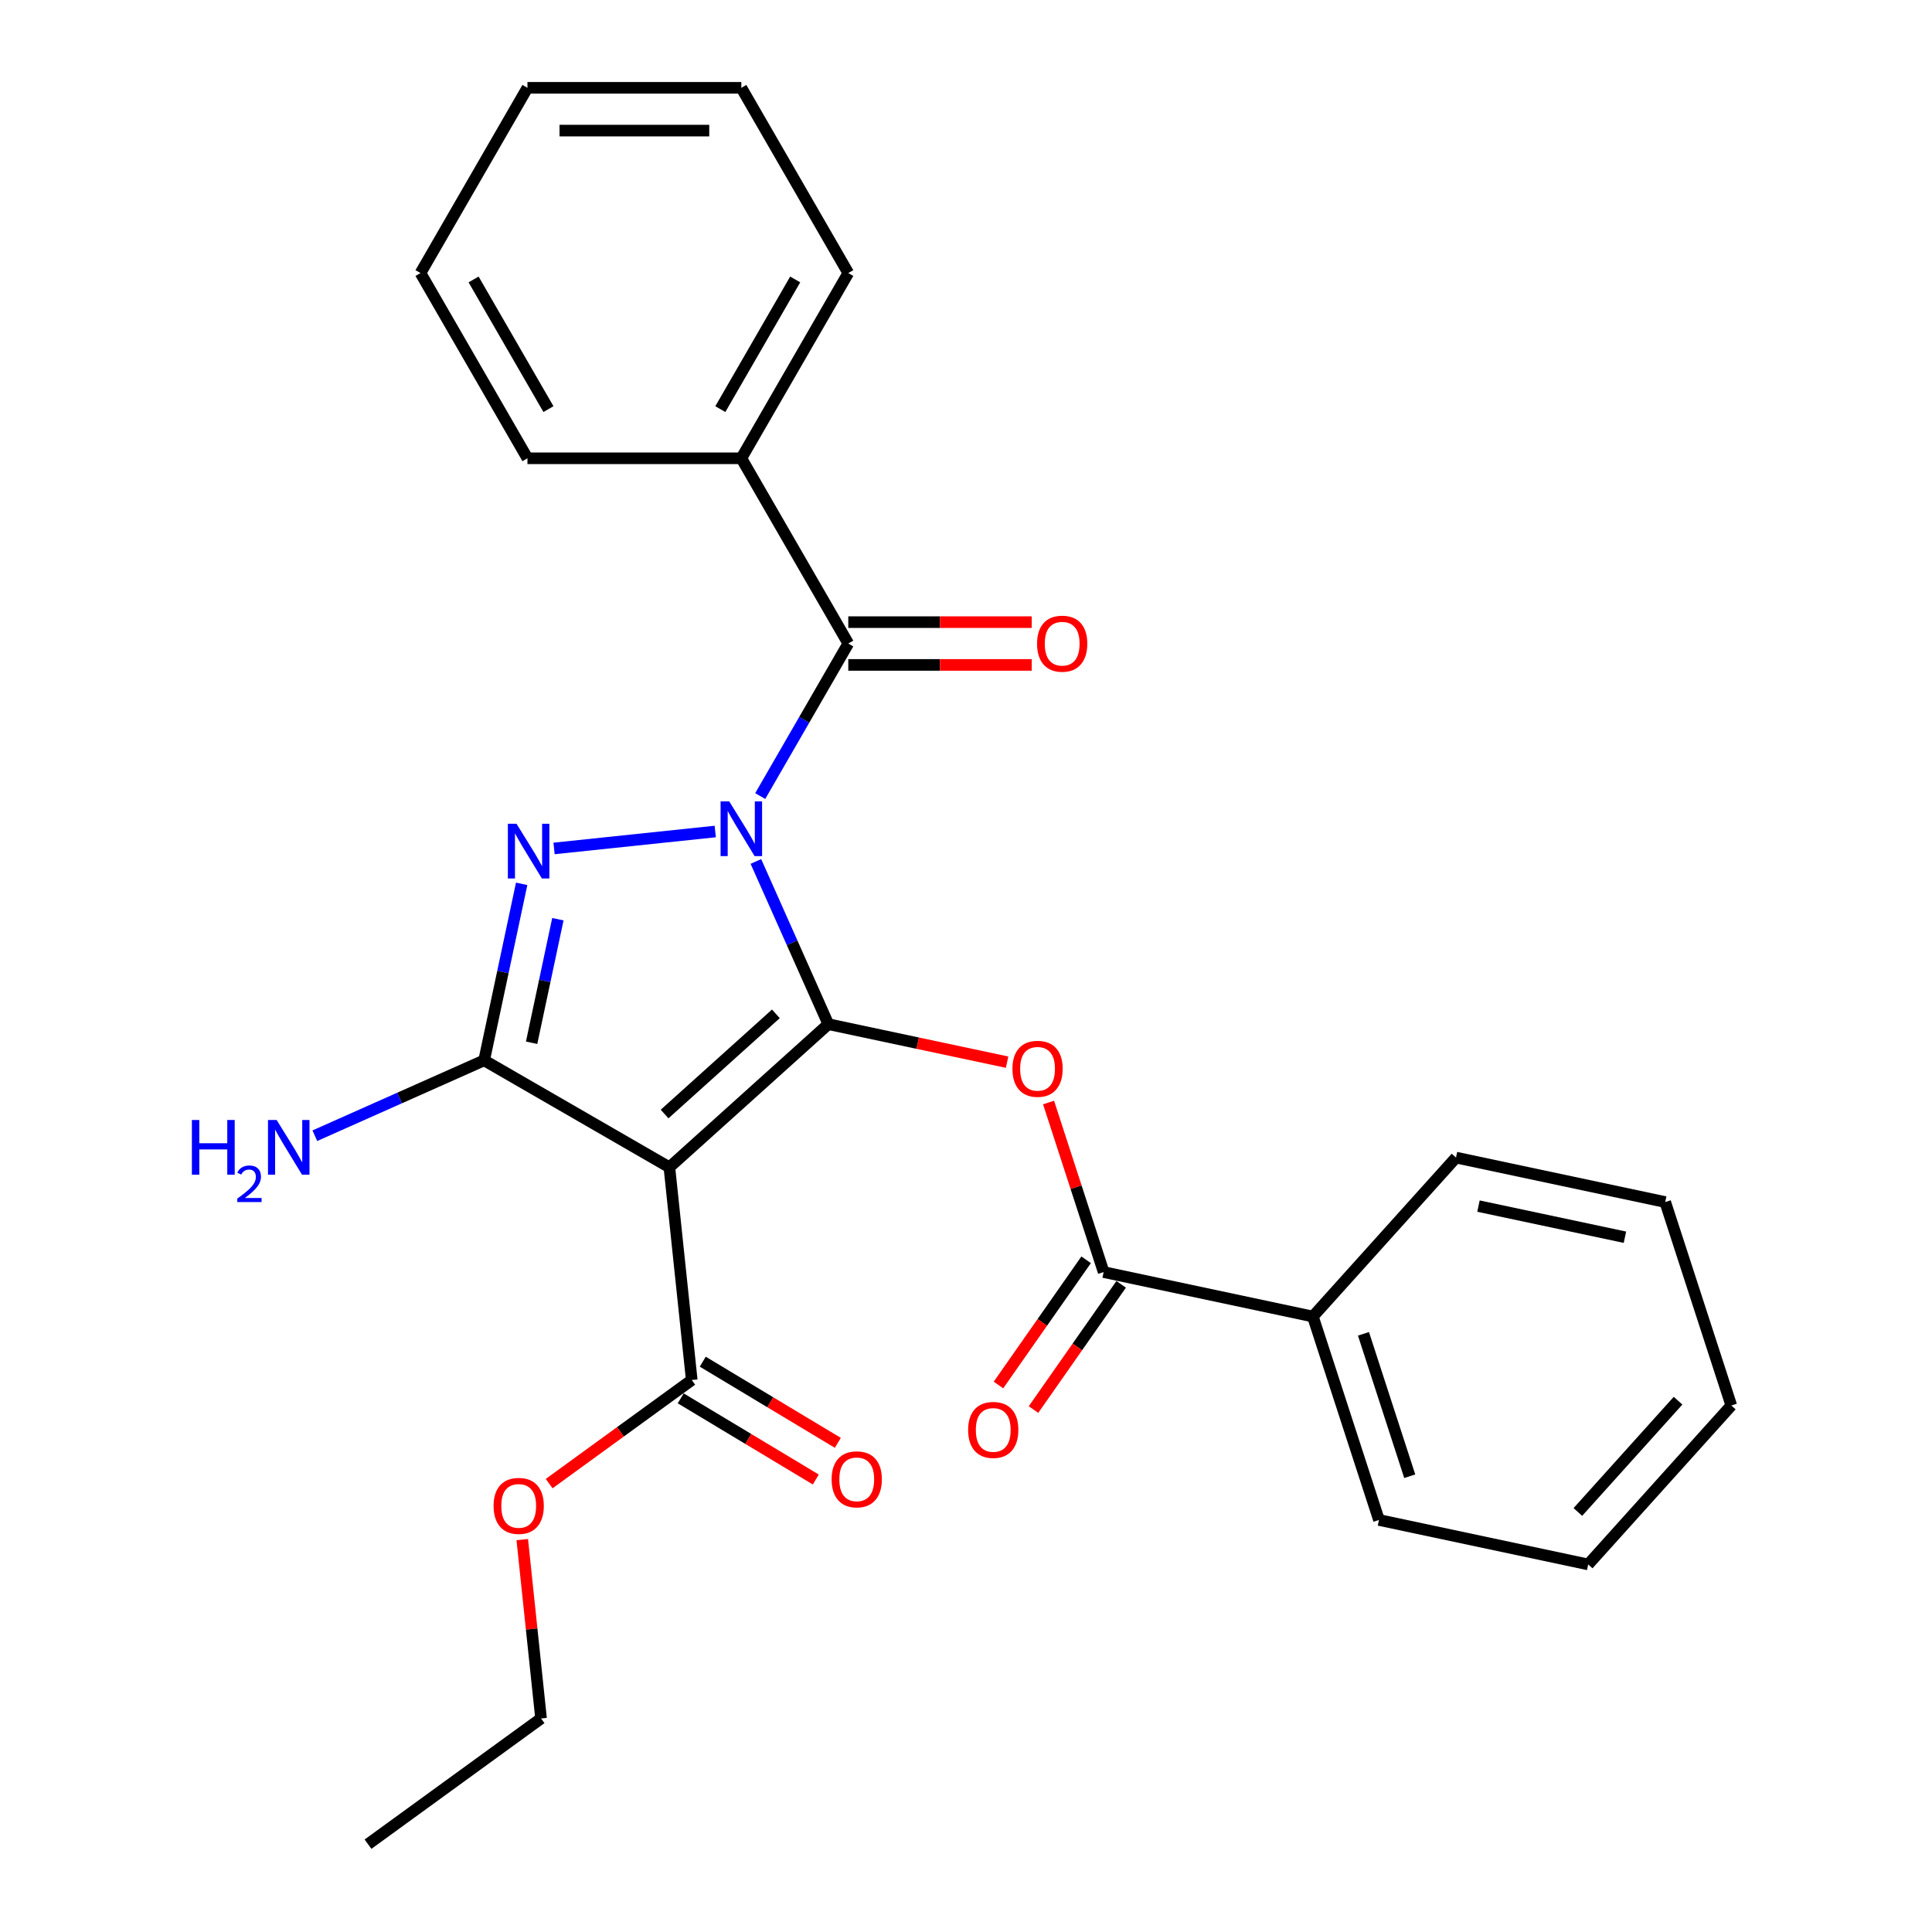 <?xml version='1.0' encoding='iso-8859-1'?>
<svg version='1.1' baseProfile='full'
              xmlns='http://www.w3.org/2000/svg'
                      xmlns:rdkit='http://www.rdkit.org/xml'
                      xmlns:xlink='http://www.w3.org/1999/xlink'
                  xml:space='preserve'
width='1000px' height='1000px' viewBox='0 0 1000 1000'>
<!-- END OF HEADER -->
<rect style='opacity:1.0;fill:#FFFFFF;stroke:none' width='1000' height='1000' x='0' y='0'> </rect>
<path class='bond-0' d='M 391.251,445.896 L 409.998,488.002' style='fill:none;fill-rule:evenodd;stroke:#0000FF;stroke-width:6px;stroke-linecap:butt;stroke-linejoin:miter;stroke-opacity:1' />
<path class='bond-0' d='M 409.998,488.002 L 428.745,530.108' style='fill:none;fill-rule:evenodd;stroke:#000000;stroke-width:6px;stroke-linecap:butt;stroke-linejoin:miter;stroke-opacity:1' />
<path class='bond-2' d='M 370.207,430.388 L 286.778,439.157' style='fill:none;fill-rule:evenodd;stroke:#0000FF;stroke-width:6px;stroke-linecap:butt;stroke-linejoin:miter;stroke-opacity:1' />
<path class='bond-5' d='M 393.488,412.041 L 416.279,372.565' style='fill:none;fill-rule:evenodd;stroke:#0000FF;stroke-width:6px;stroke-linecap:butt;stroke-linejoin:miter;stroke-opacity:1' />
<path class='bond-5' d='M 416.279,372.565 L 439.07,333.09' style='fill:none;fill-rule:evenodd;stroke:#000000;stroke-width:6px;stroke-linecap:butt;stroke-linejoin:miter;stroke-opacity:1' />
<path class='bond-1' d='M 428.745,530.108 L 346.47,604.188' style='fill:none;fill-rule:evenodd;stroke:#000000;stroke-width:6px;stroke-linecap:butt;stroke-linejoin:miter;stroke-opacity:1' />
<path class='bond-1' d='M 401.588,524.765 L 343.996,576.621' style='fill:none;fill-rule:evenodd;stroke:#000000;stroke-width:6px;stroke-linecap:butt;stroke-linejoin:miter;stroke-opacity:1' />
<path class='bond-4' d='M 428.745,530.108 L 475.007,539.941' style='fill:none;fill-rule:evenodd;stroke:#000000;stroke-width:6px;stroke-linecap:butt;stroke-linejoin:miter;stroke-opacity:1' />
<path class='bond-4' d='M 475.007,539.941 L 521.269,549.775' style='fill:none;fill-rule:evenodd;stroke:#FF0000;stroke-width:6px;stroke-linecap:butt;stroke-linejoin:miter;stroke-opacity:1' />
<path class='bond-7' d='M 346.47,604.188 L 358.043,714.292' style='fill:none;fill-rule:evenodd;stroke:#000000;stroke-width:6px;stroke-linecap:butt;stroke-linejoin:miter;stroke-opacity:1' />
<path class='bond-27' d='M 346.47,604.188 L 250.592,548.833' style='fill:none;fill-rule:evenodd;stroke:#000000;stroke-width:6px;stroke-linecap:butt;stroke-linejoin:miter;stroke-opacity:1' />
<path class='bond-3' d='M 270.012,457.469 L 260.302,503.151' style='fill:none;fill-rule:evenodd;stroke:#0000FF;stroke-width:6px;stroke-linecap:butt;stroke-linejoin:miter;stroke-opacity:1' />
<path class='bond-3' d='M 260.302,503.151 L 250.592,548.833' style='fill:none;fill-rule:evenodd;stroke:#000000;stroke-width:6px;stroke-linecap:butt;stroke-linejoin:miter;stroke-opacity:1' />
<path class='bond-3' d='M 288.757,475.777 L 281.96,507.754' style='fill:none;fill-rule:evenodd;stroke:#0000FF;stroke-width:6px;stroke-linecap:butt;stroke-linejoin:miter;stroke-opacity:1' />
<path class='bond-3' d='M 281.96,507.754 L 275.163,539.732' style='fill:none;fill-rule:evenodd;stroke:#000000;stroke-width:6px;stroke-linecap:butt;stroke-linejoin:miter;stroke-opacity:1' />
<path class='bond-11' d='M 250.592,548.833 L 206.776,568.341' style='fill:none;fill-rule:evenodd;stroke:#000000;stroke-width:6px;stroke-linecap:butt;stroke-linejoin:miter;stroke-opacity:1' />
<path class='bond-11' d='M 206.776,568.341 L 162.96,587.849' style='fill:none;fill-rule:evenodd;stroke:#0000FF;stroke-width:6px;stroke-linecap:butt;stroke-linejoin:miter;stroke-opacity:1' />
<path class='bond-6' d='M 542.731,570.654 L 556.99,614.536' style='fill:none;fill-rule:evenodd;stroke:#FF0000;stroke-width:6px;stroke-linecap:butt;stroke-linejoin:miter;stroke-opacity:1' />
<path class='bond-6' d='M 556.99,614.536 L 571.248,658.418' style='fill:none;fill-rule:evenodd;stroke:#000000;stroke-width:6px;stroke-linecap:butt;stroke-linejoin:miter;stroke-opacity:1' />
<path class='bond-8' d='M 439.07,344.161 L 486.542,344.161' style='fill:none;fill-rule:evenodd;stroke:#000000;stroke-width:6px;stroke-linecap:butt;stroke-linejoin:miter;stroke-opacity:1' />
<path class='bond-8' d='M 486.542,344.161 L 534.013,344.161' style='fill:none;fill-rule:evenodd;stroke:#FF0000;stroke-width:6px;stroke-linecap:butt;stroke-linejoin:miter;stroke-opacity:1' />
<path class='bond-8' d='M 439.07,322.019 L 486.542,322.019' style='fill:none;fill-rule:evenodd;stroke:#000000;stroke-width:6px;stroke-linecap:butt;stroke-linejoin:miter;stroke-opacity:1' />
<path class='bond-8' d='M 486.542,322.019 L 534.013,322.019' style='fill:none;fill-rule:evenodd;stroke:#FF0000;stroke-width:6px;stroke-linecap:butt;stroke-linejoin:miter;stroke-opacity:1' />
<path class='bond-9' d='M 439.07,333.09 L 383.714,237.212' style='fill:none;fill-rule:evenodd;stroke:#000000;stroke-width:6px;stroke-linecap:butt;stroke-linejoin:miter;stroke-opacity:1' />
<path class='bond-10' d='M 562.179,652.069 L 539.49,684.474' style='fill:none;fill-rule:evenodd;stroke:#000000;stroke-width:6px;stroke-linecap:butt;stroke-linejoin:miter;stroke-opacity:1' />
<path class='bond-10' d='M 539.49,684.474 L 516.8,716.879' style='fill:none;fill-rule:evenodd;stroke:#FF0000;stroke-width:6px;stroke-linecap:butt;stroke-linejoin:miter;stroke-opacity:1' />
<path class='bond-10' d='M 580.317,664.768 L 557.628,697.174' style='fill:none;fill-rule:evenodd;stroke:#000000;stroke-width:6px;stroke-linecap:butt;stroke-linejoin:miter;stroke-opacity:1' />
<path class='bond-10' d='M 557.628,697.174 L 534.939,729.579' style='fill:none;fill-rule:evenodd;stroke:#FF0000;stroke-width:6px;stroke-linecap:butt;stroke-linejoin:miter;stroke-opacity:1' />
<path class='bond-12' d='M 571.248,658.418 L 679.54,681.437' style='fill:none;fill-rule:evenodd;stroke:#000000;stroke-width:6px;stroke-linecap:butt;stroke-linejoin:miter;stroke-opacity:1' />
<path class='bond-13' d='M 352.341,723.782 L 387.298,744.788' style='fill:none;fill-rule:evenodd;stroke:#000000;stroke-width:6px;stroke-linecap:butt;stroke-linejoin:miter;stroke-opacity:1' />
<path class='bond-13' d='M 387.298,744.788 L 422.256,765.794' style='fill:none;fill-rule:evenodd;stroke:#FF0000;stroke-width:6px;stroke-linecap:butt;stroke-linejoin:miter;stroke-opacity:1' />
<path class='bond-13' d='M 363.745,704.803 L 398.703,725.809' style='fill:none;fill-rule:evenodd;stroke:#000000;stroke-width:6px;stroke-linecap:butt;stroke-linejoin:miter;stroke-opacity:1' />
<path class='bond-13' d='M 398.703,725.809 L 433.661,746.815' style='fill:none;fill-rule:evenodd;stroke:#FF0000;stroke-width:6px;stroke-linecap:butt;stroke-linejoin:miter;stroke-opacity:1' />
<path class='bond-14' d='M 358.043,714.292 L 321.143,741.102' style='fill:none;fill-rule:evenodd;stroke:#000000;stroke-width:6px;stroke-linecap:butt;stroke-linejoin:miter;stroke-opacity:1' />
<path class='bond-14' d='M 321.143,741.102 L 284.244,767.911' style='fill:none;fill-rule:evenodd;stroke:#FF0000;stroke-width:6px;stroke-linecap:butt;stroke-linejoin:miter;stroke-opacity:1' />
<path class='bond-15' d='M 383.714,237.212 L 439.07,141.333' style='fill:none;fill-rule:evenodd;stroke:#000000;stroke-width:6px;stroke-linecap:butt;stroke-linejoin:miter;stroke-opacity:1' />
<path class='bond-15' d='M 372.842,211.759 L 411.591,144.644' style='fill:none;fill-rule:evenodd;stroke:#000000;stroke-width:6px;stroke-linecap:butt;stroke-linejoin:miter;stroke-opacity:1' />
<path class='bond-16' d='M 383.714,237.212 L 273.004,237.212' style='fill:none;fill-rule:evenodd;stroke:#000000;stroke-width:6px;stroke-linecap:butt;stroke-linejoin:miter;stroke-opacity:1' />
<path class='bond-17' d='M 679.54,681.437 L 713.751,786.729' style='fill:none;fill-rule:evenodd;stroke:#000000;stroke-width:6px;stroke-linecap:butt;stroke-linejoin:miter;stroke-opacity:1' />
<path class='bond-17' d='M 705.73,690.388 L 729.678,764.093' style='fill:none;fill-rule:evenodd;stroke:#000000;stroke-width:6px;stroke-linecap:butt;stroke-linejoin:miter;stroke-opacity:1' />
<path class='bond-18' d='M 679.54,681.437 L 753.62,599.162' style='fill:none;fill-rule:evenodd;stroke:#000000;stroke-width:6px;stroke-linecap:butt;stroke-linejoin:miter;stroke-opacity:1' />
<path class='bond-19' d='M 270.318,796.895 L 275.183,843.183' style='fill:none;fill-rule:evenodd;stroke:#FF0000;stroke-width:6px;stroke-linecap:butt;stroke-linejoin:miter;stroke-opacity:1' />
<path class='bond-19' d='M 275.183,843.183 L 280.048,889.471' style='fill:none;fill-rule:evenodd;stroke:#000000;stroke-width:6px;stroke-linecap:butt;stroke-linejoin:miter;stroke-opacity:1' />
<path class='bond-22' d='M 439.07,141.333 L 383.714,45.455' style='fill:none;fill-rule:evenodd;stroke:#000000;stroke-width:6px;stroke-linecap:butt;stroke-linejoin:miter;stroke-opacity:1' />
<path class='bond-23' d='M 273.004,237.212 L 217.648,141.333' style='fill:none;fill-rule:evenodd;stroke:#000000;stroke-width:6px;stroke-linecap:butt;stroke-linejoin:miter;stroke-opacity:1' />
<path class='bond-23' d='M 283.876,211.759 L 245.127,144.644' style='fill:none;fill-rule:evenodd;stroke:#000000;stroke-width:6px;stroke-linecap:butt;stroke-linejoin:miter;stroke-opacity:1' />
<path class='bond-24' d='M 713.751,786.729 L 822.043,809.747' style='fill:none;fill-rule:evenodd;stroke:#000000;stroke-width:6px;stroke-linecap:butt;stroke-linejoin:miter;stroke-opacity:1' />
<path class='bond-21' d='M 753.62,599.162 L 861.911,622.18' style='fill:none;fill-rule:evenodd;stroke:#000000;stroke-width:6px;stroke-linecap:butt;stroke-linejoin:miter;stroke-opacity:1' />
<path class='bond-21' d='M 765.26,624.273 L 841.064,640.386' style='fill:none;fill-rule:evenodd;stroke:#000000;stroke-width:6px;stroke-linecap:butt;stroke-linejoin:miter;stroke-opacity:1' />
<path class='bond-20' d='M 280.048,889.471 L 190.481,954.545' style='fill:none;fill-rule:evenodd;stroke:#000000;stroke-width:6px;stroke-linecap:butt;stroke-linejoin:miter;stroke-opacity:1' />
<path class='bond-25' d='M 861.911,622.18 L 896.123,727.473' style='fill:none;fill-rule:evenodd;stroke:#000000;stroke-width:6px;stroke-linecap:butt;stroke-linejoin:miter;stroke-opacity:1' />
<path class='bond-28' d='M 383.714,45.455 L 273.004,45.455' style='fill:none;fill-rule:evenodd;stroke:#000000;stroke-width:6px;stroke-linecap:butt;stroke-linejoin:miter;stroke-opacity:1' />
<path class='bond-28' d='M 367.108,67.597 L 289.61,67.597' style='fill:none;fill-rule:evenodd;stroke:#000000;stroke-width:6px;stroke-linecap:butt;stroke-linejoin:miter;stroke-opacity:1' />
<path class='bond-26' d='M 217.648,141.333 L 273.004,45.455' style='fill:none;fill-rule:evenodd;stroke:#000000;stroke-width:6px;stroke-linecap:butt;stroke-linejoin:miter;stroke-opacity:1' />
<path class='bond-29' d='M 822.043,809.747 L 896.123,727.473' style='fill:none;fill-rule:evenodd;stroke:#000000;stroke-width:6px;stroke-linecap:butt;stroke-linejoin:miter;stroke-opacity:1' />
<path class='bond-29' d='M 816.7,782.59 L 868.556,724.998' style='fill:none;fill-rule:evenodd;stroke:#000000;stroke-width:6px;stroke-linecap:butt;stroke-linejoin:miter;stroke-opacity:1' />
<path  class='atom-0' d='M 377.454 414.808
L 386.734 429.808
Q 387.654 431.288, 389.134 433.968
Q 390.614 436.648, 390.694 436.808
L 390.694 414.808
L 394.454 414.808
L 394.454 443.128
L 390.574 443.128
L 380.614 426.728
Q 379.454 424.808, 378.214 422.608
Q 377.014 420.408, 376.654 419.728
L 376.654 443.128
L 372.974 443.128
L 372.974 414.808
L 377.454 414.808
' fill='#0000FF'/>
<path  class='atom-3' d='M 267.35 426.381
L 276.63 441.381
Q 277.55 442.861, 279.03 445.541
Q 280.51 448.221, 280.59 448.381
L 280.59 426.381
L 284.35 426.381
L 284.35 454.701
L 280.47 454.701
L 270.51 438.301
Q 269.35 436.381, 268.11 434.181
Q 266.91 431.981, 266.55 431.301
L 266.55 454.701
L 262.87 454.701
L 262.87 426.381
L 267.35 426.381
' fill='#0000FF'/>
<path  class='atom-5' d='M 524.036 553.206
Q 524.036 546.406, 527.396 542.606
Q 530.756 538.806, 537.036 538.806
Q 543.316 538.806, 546.676 542.606
Q 550.036 546.406, 550.036 553.206
Q 550.036 560.086, 546.636 564.006
Q 543.236 567.886, 537.036 567.886
Q 530.796 567.886, 527.396 564.006
Q 524.036 560.126, 524.036 553.206
M 537.036 564.686
Q 541.356 564.686, 543.676 561.806
Q 546.036 558.886, 546.036 553.206
Q 546.036 547.646, 543.676 544.846
Q 541.356 542.006, 537.036 542.006
Q 532.716 542.006, 530.356 544.806
Q 528.036 547.606, 528.036 553.206
Q 528.036 558.926, 530.356 561.806
Q 532.716 564.686, 537.036 564.686
' fill='#FF0000'/>
<path  class='atom-9' d='M 536.781 333.17
Q 536.781 326.37, 540.141 322.57
Q 543.501 318.77, 549.781 318.77
Q 556.061 318.77, 559.421 322.57
Q 562.781 326.37, 562.781 333.17
Q 562.781 340.05, 559.381 343.97
Q 555.981 347.85, 549.781 347.85
Q 543.541 347.85, 540.141 343.97
Q 536.781 340.09, 536.781 333.17
M 549.781 344.65
Q 554.101 344.65, 556.421 341.77
Q 558.781 338.85, 558.781 333.17
Q 558.781 327.61, 556.421 324.81
Q 554.101 321.97, 549.781 321.97
Q 545.461 321.97, 543.101 324.77
Q 540.781 327.57, 540.781 333.17
Q 540.781 338.89, 543.101 341.77
Q 545.461 344.65, 549.781 344.65
' fill='#FF0000'/>
<path  class='atom-11' d='M 501.099 740.12
Q 501.099 733.32, 504.459 729.52
Q 507.819 725.72, 514.099 725.72
Q 520.379 725.72, 523.739 729.52
Q 527.099 733.32, 527.099 740.12
Q 527.099 747, 523.699 750.92
Q 520.299 754.8, 514.099 754.8
Q 507.859 754.8, 504.459 750.92
Q 501.099 747.04, 501.099 740.12
M 514.099 751.6
Q 518.419 751.6, 520.739 748.72
Q 523.099 745.8, 523.099 740.12
Q 523.099 734.56, 520.739 731.76
Q 518.419 728.92, 514.099 728.92
Q 509.779 728.92, 507.419 731.72
Q 505.099 734.52, 505.099 740.12
Q 505.099 745.84, 507.419 748.72
Q 509.779 751.6, 514.099 751.6
' fill='#FF0000'/>
<path  class='atom-12' d='M 99.32 579.703
L 103.16 579.703
L 103.16 591.743
L 117.64 591.743
L 117.64 579.703
L 121.48 579.703
L 121.48 608.023
L 117.64 608.023
L 117.64 594.943
L 103.16 594.943
L 103.16 608.023
L 99.32 608.023
L 99.32 579.703
' fill='#0000FF'/>
<path  class='atom-12' d='M 122.852 607.029
Q 123.539 605.26, 125.176 604.284
Q 126.812 603.28, 129.083 603.28
Q 131.908 603.28, 133.492 604.812
Q 135.076 606.343, 135.076 609.062
Q 135.076 611.834, 133.016 614.421
Q 130.984 617.008, 126.76 620.071
L 135.392 620.071
L 135.392 622.183
L 122.8 622.183
L 122.8 620.414
Q 126.284 617.932, 128.344 616.084
Q 130.429 614.236, 131.432 612.573
Q 132.436 610.91, 132.436 609.194
Q 132.436 607.399, 131.538 606.396
Q 130.64 605.392, 129.083 605.392
Q 127.578 605.392, 126.575 606
Q 125.572 606.607, 124.859 607.953
L 122.852 607.029
' fill='#0000FF'/>
<path  class='atom-12' d='M 143.192 579.703
L 152.472 594.703
Q 153.392 596.183, 154.872 598.863
Q 156.352 601.543, 156.432 601.703
L 156.432 579.703
L 160.192 579.703
L 160.192 608.023
L 156.312 608.023
L 146.352 591.623
Q 145.192 589.703, 143.952 587.503
Q 142.752 585.303, 142.392 584.623
L 142.392 608.023
L 138.712 608.023
L 138.712 579.703
L 143.192 579.703
' fill='#0000FF'/>
<path  class='atom-14' d='M 430.45 765.693
Q 430.45 758.893, 433.81 755.093
Q 437.17 751.293, 443.45 751.293
Q 449.73 751.293, 453.09 755.093
Q 456.45 758.893, 456.45 765.693
Q 456.45 772.573, 453.05 776.493
Q 449.65 780.373, 443.45 780.373
Q 437.21 780.373, 433.81 776.493
Q 430.45 772.613, 430.45 765.693
M 443.45 777.173
Q 447.77 777.173, 450.09 774.293
Q 452.45 771.373, 452.45 765.693
Q 452.45 760.133, 450.09 757.333
Q 447.77 754.493, 443.45 754.493
Q 439.13 754.493, 436.77 757.293
Q 434.45 760.093, 434.45 765.693
Q 434.45 771.413, 436.77 774.293
Q 439.13 777.173, 443.45 777.173
' fill='#FF0000'/>
<path  class='atom-15' d='M 255.476 779.447
Q 255.476 772.647, 258.836 768.847
Q 262.196 765.047, 268.476 765.047
Q 274.756 765.047, 278.116 768.847
Q 281.476 772.647, 281.476 779.447
Q 281.476 786.327, 278.076 790.247
Q 274.676 794.127, 268.476 794.127
Q 262.236 794.127, 258.836 790.247
Q 255.476 786.367, 255.476 779.447
M 268.476 790.927
Q 272.796 790.927, 275.116 788.047
Q 277.476 785.127, 277.476 779.447
Q 277.476 773.887, 275.116 771.087
Q 272.796 768.247, 268.476 768.247
Q 264.156 768.247, 261.796 771.047
Q 259.476 773.847, 259.476 779.447
Q 259.476 785.167, 261.796 788.047
Q 264.156 790.927, 268.476 790.927
' fill='#FF0000'/>
</svg>

